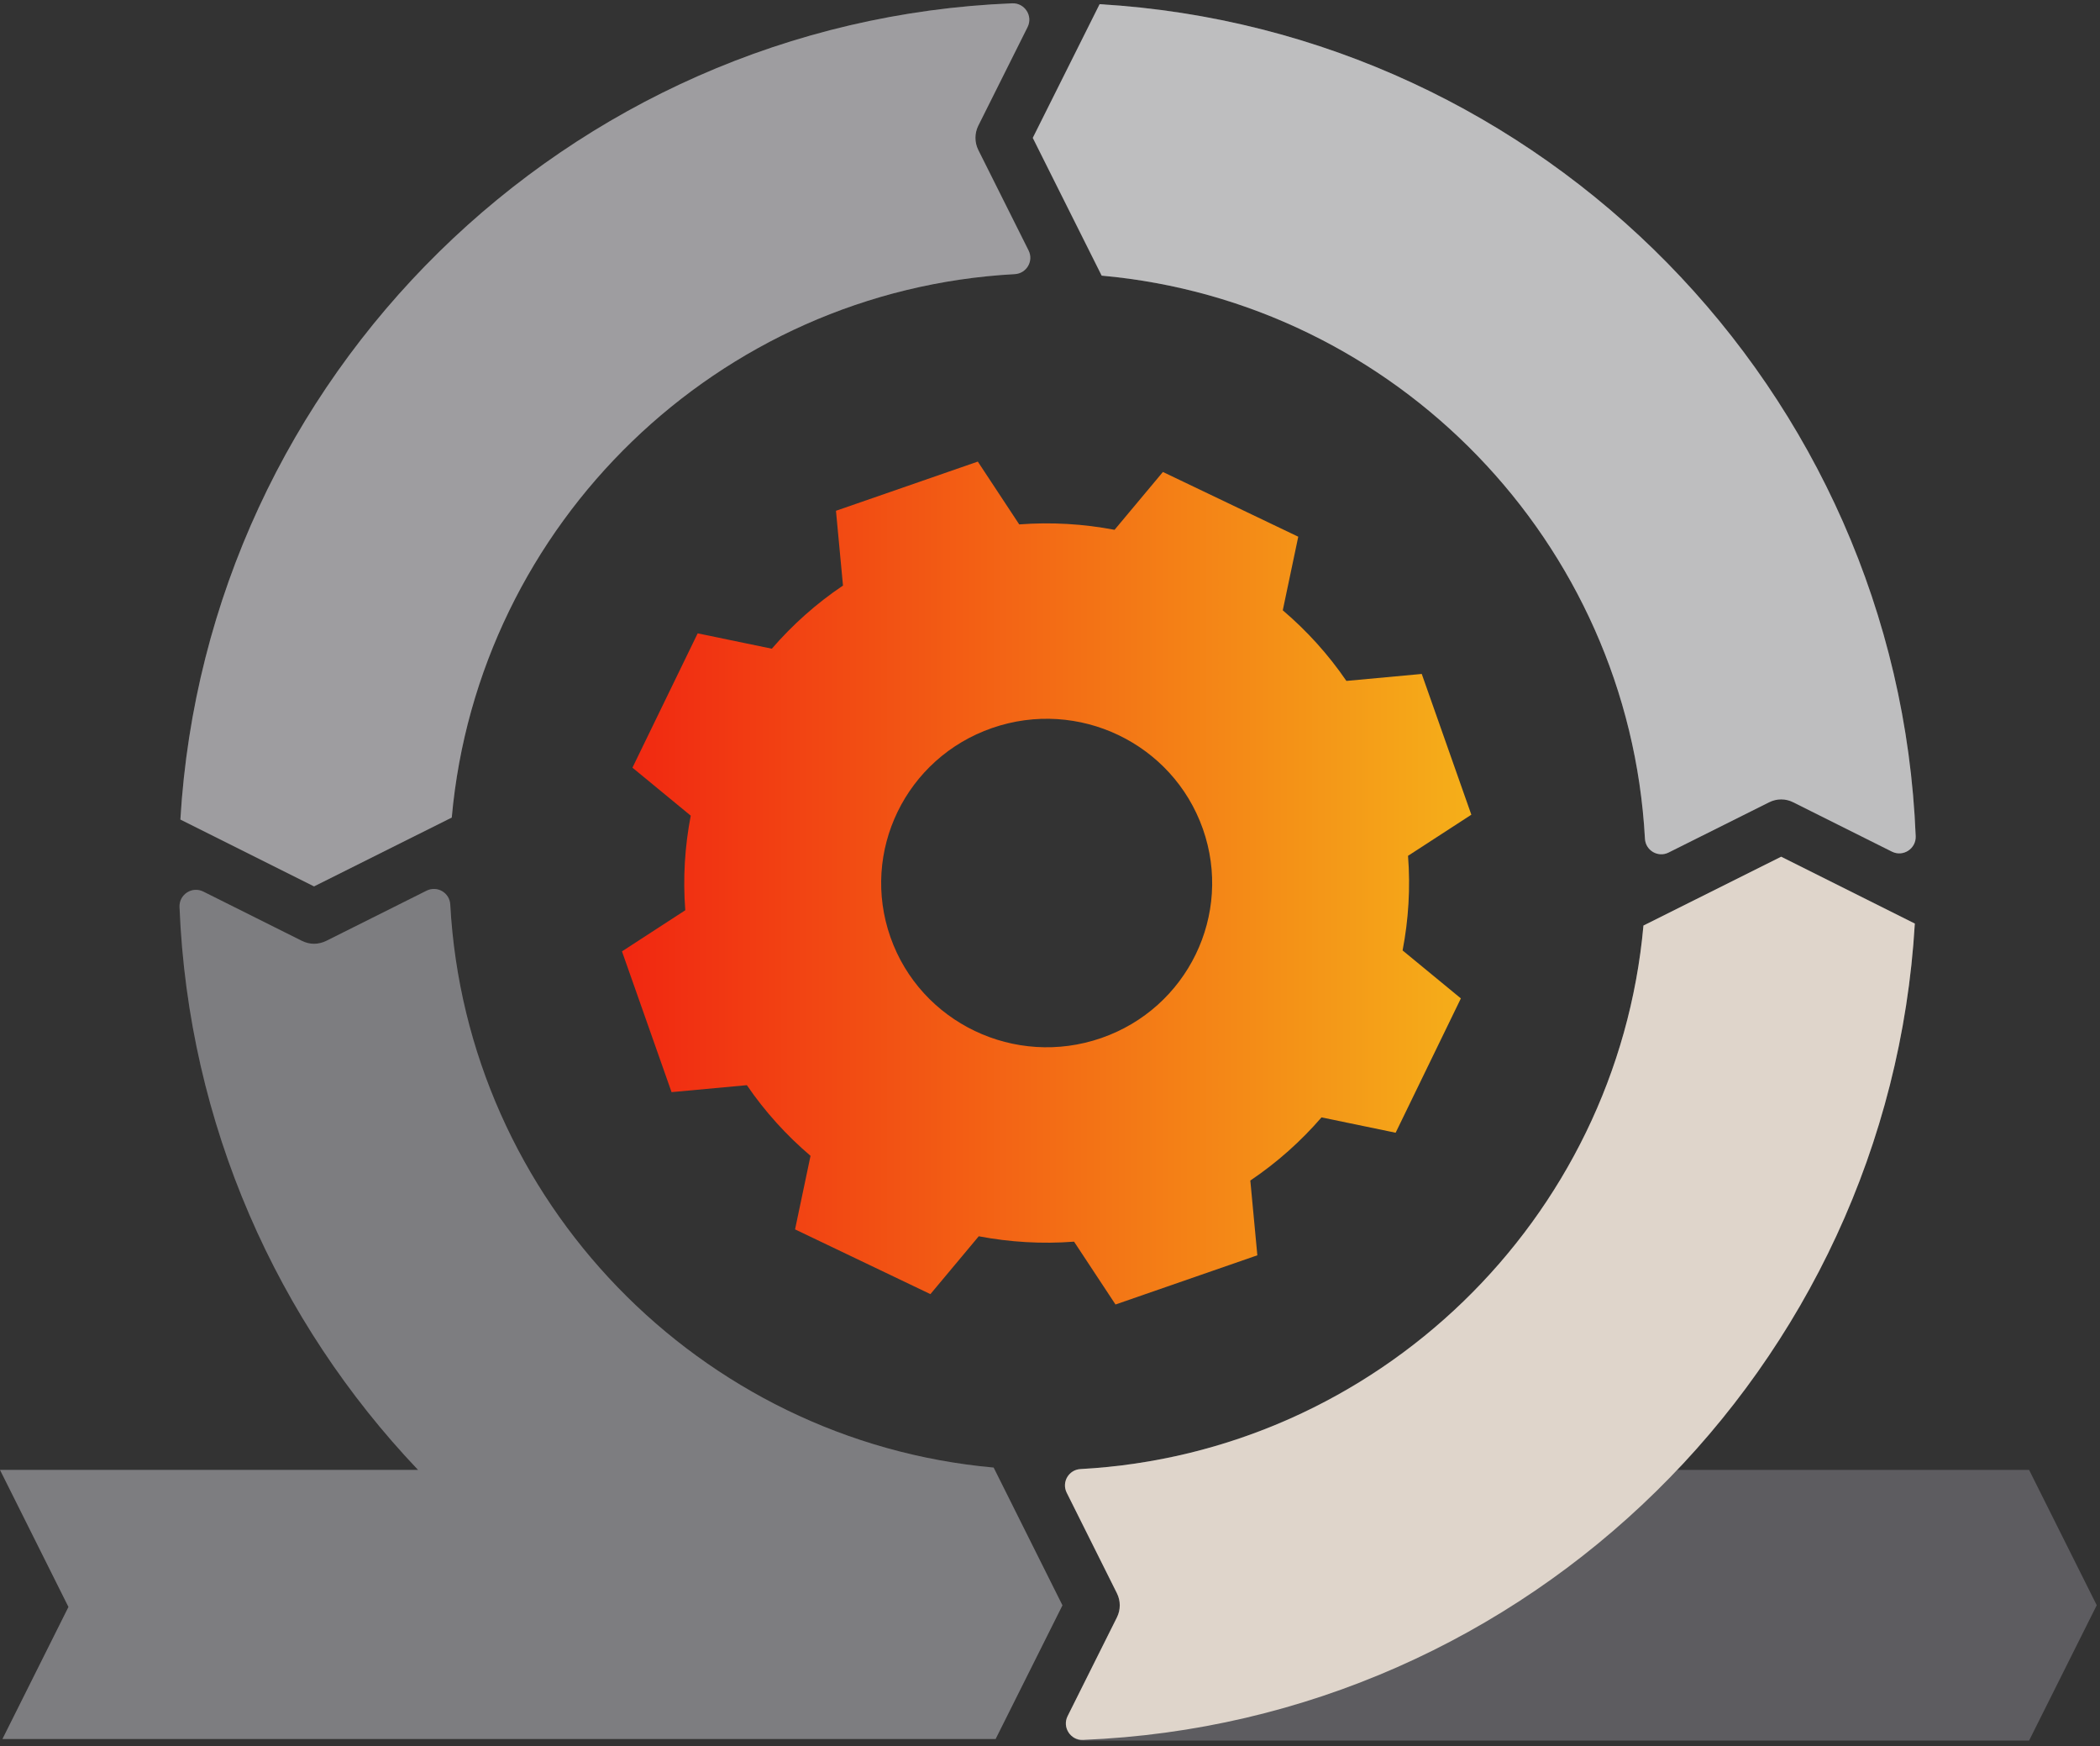 <svg xmlns="http://www.w3.org/2000/svg" width="314" height="261" viewBox="0 0 314 261" fill="none"><rect x="0" y="0" width="314" height="261" fill="#333333" stroke="none"/><path d="M303.398 219.724H179.672L159.762 256.565C158.881 258.198 160.062 260.181 161.919 260.181H303.398L313.513 239.954L303.398 219.724Z" fill="#5D5C60"></path><path d="M164.726 41.203C208.666 45.15 243.548 81.005 245.959 125.375C246.055 127.138 247.915 128.228 249.494 127.439L264.521 119.932C265.667 119.352 267.002 119.352 268.134 119.932L282.89 127.305C284.563 128.141 286.517 126.868 286.442 124.999C283.771 58.384 230.71 4.535 164.417 0.625L154.424 20.611L164.726 41.203Z" fill="#5D5C60"></path><path opacity="0.6" d="M164.726 41.203C208.666 45.15 243.548 81.005 245.959 125.375C246.055 127.138 247.915 128.228 249.494 127.439L264.521 119.932C265.667 119.352 267.002 119.352 268.134 119.932L282.89 127.305C284.563 128.141 286.517 126.868 286.442 124.999C283.771 58.384 230.71 4.535 164.417 0.625L154.424 20.611L164.726 41.203Z" fill="white"></path><path d="M67.549 122.21C71.497 78.258 107.362 43.389 151.733 40.978C153.495 40.882 154.586 39.021 153.796 37.441L146.278 22.416C145.712 21.27 145.712 19.935 146.278 18.788L153.648 4.048C154.485 2.375 153.212 0.42 151.342 0.496C84.741 3.181 30.895 56.228 26.971 122.507L46.956 132.5L67.549 122.21Z" fill="#5D5C60"></path><path opacity="0.4" d="M67.549 122.21C71.497 78.258 107.362 43.389 151.733 40.978C153.495 40.882 154.586 39.021 153.796 37.441L146.278 22.416C145.712 21.27 145.712 19.935 146.278 18.788L153.648 4.048C154.485 2.375 153.212 0.42 151.342 0.496C84.741 3.181 30.895 56.228 26.971 122.507L46.956 132.5L67.549 122.21Z" fill="white"></path><path d="M148.571 219.375H148.557C104.618 215.413 69.736 179.548 67.324 135.203C67.228 133.44 65.367 132.351 63.789 133.14L48.777 140.646C48.197 140.93 47.576 141.078 46.956 141.078C46.336 141.078 45.729 140.93 45.149 140.646L30.394 133.274C28.721 132.438 26.767 133.71 26.842 135.578C28.148 168.117 41.484 197.609 62.512 219.726H0L10.236 240.211L0.365 259.953H148.868L158.861 239.968L148.571 219.375Z" fill="#5D5C60"></path><path opacity="0.2" d="M148.571 219.375H148.557C104.618 215.413 69.736 179.548 67.324 135.203C67.228 133.44 65.367 132.351 63.789 133.14L48.777 140.646C48.197 140.93 47.576 141.078 46.956 141.078C46.336 141.078 45.729 140.93 45.149 140.646L30.394 133.274C28.721 132.438 26.767 133.71 26.842 135.578C28.148 168.117 41.484 197.609 62.512 219.726H0L10.236 240.211L0.365 259.953H148.868L158.861 239.968L148.571 219.375Z" fill="white"></path><path d="M245.734 138.353V138.367C241.773 182.307 205.919 217.189 161.562 219.6C159.799 219.696 158.709 221.555 159.498 223.135L167.005 238.161C167.574 239.299 167.574 240.637 167.005 241.775L159.632 256.53C158.796 258.203 160.069 260.157 161.938 260.082C228.553 257.411 282.401 204.351 286.312 138.058L266.326 128.065L245.734 138.353Z" fill="#5D5C60"></path><path opacity="0.8" d="M245.734 138.353V138.367C241.773 182.307 205.919 217.189 161.562 219.6C159.799 219.696 158.709 221.555 159.498 223.135L167.005 238.161C167.574 239.299 167.574 240.637 167.005 241.775L159.632 256.53C158.796 258.203 160.069 260.157 161.938 260.082C228.553 257.411 282.401 204.351 286.312 138.058L266.326 128.065L245.734 138.353Z" fill="#FFF3E6"></path><path d="M220 121.785L212.586 100.743L201.319 101.785C198.603 97.814 195.393 94.281 191.806 91.23L194.12 80.229L173.882 70.551L166.653 79.198C162.011 78.315 157.223 78.022 152.399 78.389L146.205 69L124.997 76.354L126.047 87.53C122.044 90.225 118.484 93.41 115.407 96.97L104.319 94.674L94.565 114.753L103.282 121.927C102.392 126.533 102.098 131.282 102.465 136.067L93 142.214L100.414 163.256L111.673 162.215C114.39 166.189 117.603 169.723 121.192 172.777L118.88 183.771L139.118 193.449L146.347 184.802C150.989 185.683 155.775 185.975 160.598 185.608L166.795 195L188.003 187.645L186.953 176.47C190.958 173.775 194.52 170.588 197.598 167.029L208.681 169.323L218.435 149.244L209.721 142.073C210.611 137.467 210.904 132.717 210.534 127.93L220 121.785ZM164.669 155.169C151.773 159.641 137.655 152.901 133.147 140.106C128.634 127.296 135.446 113.298 148.343 108.826C161.239 104.353 175.344 111.099 179.857 123.907C184.364 136.703 177.566 150.697 164.669 155.169Z" fill="url(#paint0_linear_565_15177)"></path><defs><linearGradient id="paint0_linear_565_15177" x1="93" y1="132" x2="220" y2="132" gradientUnits="userSpaceOnUse"><stop stop-color="#F12711"></stop><stop offset="1" stop-color="#F5AF19"></stop></linearGradient></defs></svg>